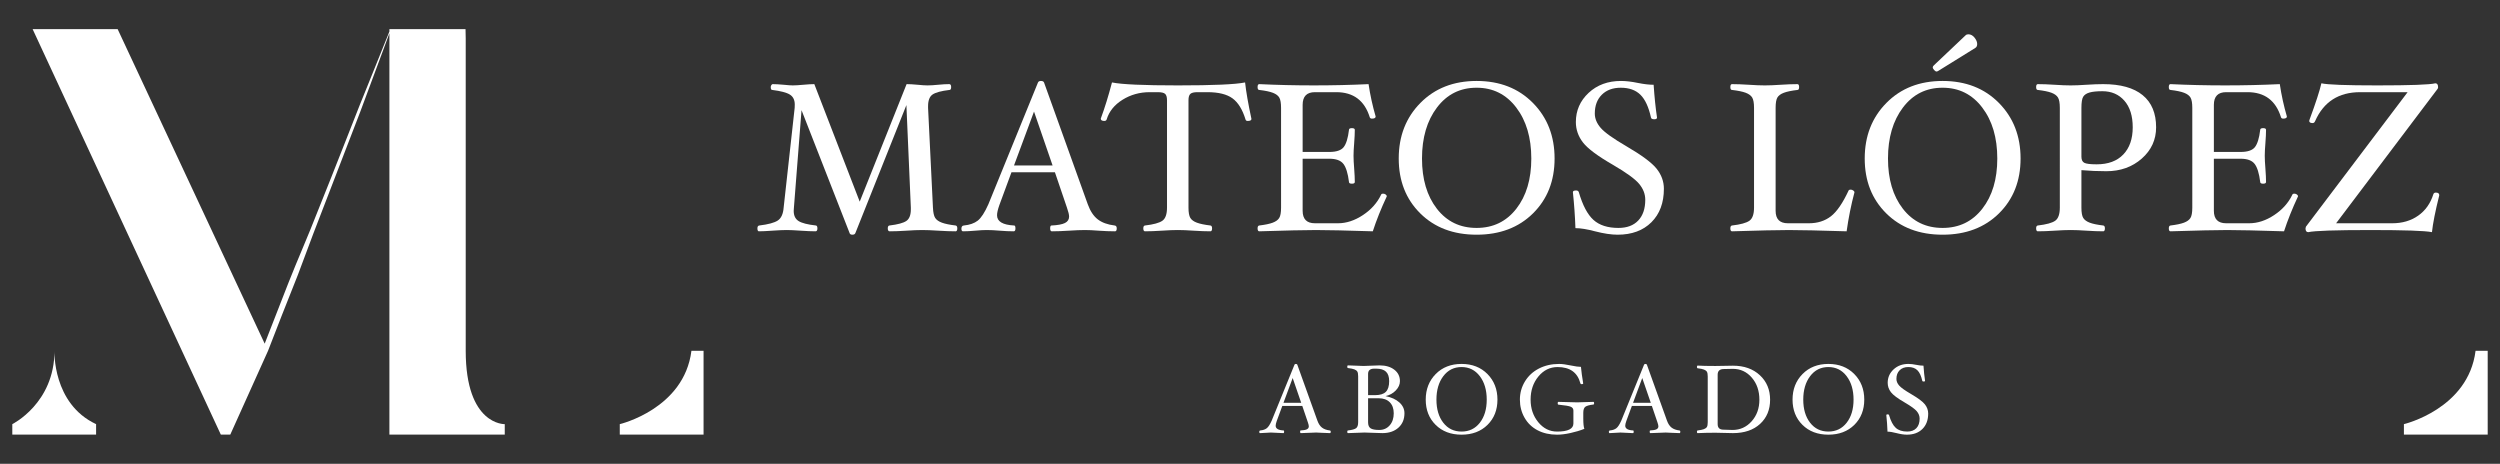 <svg xmlns="http://www.w3.org/2000/svg" xmlns:xlink="http://www.w3.org/1999/xlink" id="Capa_1" x="0px" y="0px" viewBox="0 0 539 100" xml:space="preserve"><rect x="0" y="0" width="539" height="100" fill="#333333" stroke="none"/><g>	<g>		<path fill="#FFFFFF" d="M2.653,93.702v-2.258c0,0,9.09-4.483,9.09-15.806c0,0-0.47,11.393,8.975,15.806v2.258H2.653z"></path>		<path fill="#FFFFFF" d="M100.408,75.637c0-16.102,0-67.33,0-67.33l-0.04-2.024H83.957v0.509l-3.342,8.298   c-2.071,5.09-4.129,10.185-6.105,15.312c-1.986,5.122-4.053,10.218-6.083,15.321c-1.983,5.122-4.224,10.143-6.241,15.256   l-5.119,13.115L25.366,6.284H7.036l40.575,87.418h2.037l8.14-18.064l2.966-7.626l3.473-8.764l3.303-8.82l3.385-8.784l6.771-17.585   l6.269-16.871v86.514h24.871v-2.258C108.828,91.444,100.408,91.739,100.408,75.637z"></path>		<path fill="#FFFFFF" d="M133.624,93.702v-2.258c0,0,13.88-3.273,15.447-15.806l0,0h2.617v18.064H133.624z"></path>		<path fill="#FFFFFF" d="M518.283,93.702v-2.258c0,0,13.88-3.273,15.447-15.806l0,0h2.617v18.064H518.283z"></path>	</g>	<g>		<g>			<path fill="#FFFFFF" d="M286.907,93.086c0,0.196-0.056,0.294-0.168,0.294c-0.483,0-1.03-0.021-1.64-0.063    c-0.524-0.042-0.973-0.062-1.344-0.062c-0.428,0-0.957,0.021-1.587,0.062c-0.665,0.042-1.231,0.063-1.7,0.063    c-0.112,0-0.168-0.097-0.168-0.289s0.041-0.288,0.125-0.288c0.623-0.028,1.071-0.111,1.344-0.248    c0.273-0.138,0.41-0.351,0.41-0.64c0-0.183-0.07-0.475-0.21-0.876l-1.196-3.517h-4.311l-1.201,3.254    c-0.153,0.437-0.23,0.774-0.23,1.013c0,0.619,0.566,0.957,1.7,1.014c0.084,0,0.126,0.096,0.126,0.288s-0.056,0.289-0.168,0.289    c-0.42,0-0.885-0.021-1.396-0.063c-0.483-0.042-0.913-0.062-1.29-0.062c-0.301,0-0.679,0.021-1.133,0.062    c-0.476,0.042-0.881,0.063-1.217,0.063c-0.104,0-0.157-0.088-0.157-0.263c0-0.195,0.081-0.301,0.241-0.314    c0.581-0.056,1.041-0.217,1.381-0.483c0.34-0.266,0.691-0.808,1.055-1.627l4.913-12.062c0.042-0.111,0.14-0.168,0.294-0.168    c0.168,0,0.272,0.053,0.314,0.158l4.336,12.071c0.244,0.679,0.575,1.18,0.992,1.501c0.416,0.322,0.974,0.525,1.674,0.609    C286.837,92.817,286.907,92.912,286.907,93.086z M280.543,86.851l-1.843-5.35l-1.986,5.35H280.543z"></path>			<path fill="#FFFFFF" d="M302.8,89.097c0,1.295-0.434,2.332-1.302,3.112c-0.867,0.781-2.019,1.171-3.453,1.171    c-0.469,0-1.134-0.021-1.994-0.063c-0.819-0.042-1.442-0.062-1.869-0.062s-1.001,0.021-1.722,0.062    c-0.749,0.042-1.357,0.063-1.826,0.063c-0.112,0-0.168-0.098-0.168-0.294c0-0.175,0.056-0.27,0.168-0.283    c0.847-0.099,1.423-0.256,1.727-0.473c0.305-0.218,0.457-0.651,0.457-1.303v-9.886c0-0.49-0.062-0.835-0.184-1.035    c-0.123-0.199-0.338-0.357-0.646-0.473c-0.309-0.115-0.76-0.208-1.354-0.278c-0.112,0-0.168-0.096-0.168-0.289    c0-0.192,0.056-0.288,0.168-0.288c0.469,0,1.043,0.021,1.722,0.062c0.65,0.042,1.188,0.063,1.615,0.063    c0.426,0,0.985-0.021,1.678-0.063c0.733-0.042,1.335-0.062,1.803-0.062c1.308,0,2.363,0.312,3.167,0.935    c0.804,0.622,1.206,1.444,1.206,2.467c0,0.714-0.298,1.38-0.893,1.999c-0.595,0.62-1.33,1.027-2.204,1.224    c1.238,0.245,2.227,0.696,2.965,1.354C302.431,87.415,302.8,88.195,302.8,89.097z M299.504,82.174    c0-0.926-0.228-1.605-0.683-2.04s-1.161-0.652-2.12-0.652h-0.42c-0.882,0-1.322,0.379-1.322,1.136v4.575h1.512    c1.063,0,1.835-0.237,2.314-0.71C299.264,84.009,299.504,83.24,299.504,82.174z M300.49,89.102c0-1.009-0.287-1.801-0.86-2.376    c-0.574-0.574-1.368-0.861-2.383-0.861h-2.288v5.172c0,0.638,0.182,1.074,0.546,1.31c0.363,0.234,0.986,0.352,1.868,0.352    c0.917,0,1.665-0.331,2.246-0.993S300.49,90.174,300.49,89.102z"></path>			<path fill="#FFFFFF" d="M322.85,86.159c0,2.218-0.714,4.032-2.142,5.442s-3.293,2.115-5.595,2.115    c-2.303,0-4.166-0.705-5.59-2.115c-1.425-1.41-2.137-3.225-2.137-5.442c0-2.226,0.718-4.064,2.152-5.517s3.293-2.179,5.574-2.179    c2.288,0,4.149,0.727,5.584,2.179S322.85,83.933,322.85,86.159z M320.54,86.159c0-2.064-0.499-3.751-1.496-5.061    c-0.997-1.309-2.308-1.963-3.931-1.963c-1.631,0-2.941,0.654-3.932,1.963c-0.99,1.31-1.485,2.996-1.485,5.061    c0,2.05,0.491,3.71,1.475,4.98s2.298,1.905,3.942,1.905c1.638,0,2.951-0.635,3.941-1.905S320.54,88.208,320.54,86.159z"></path>			<path fill="#FFFFFF" d="M343.697,86.935c0,0.175-0.056,0.27-0.168,0.283c-0.843,0.099-1.416,0.256-1.719,0.473    s-0.454,0.65-0.454,1.302v1.238c0,1.078,0.076,1.82,0.23,2.226c-0.931,0.371-1.937,0.674-3.015,0.908    c-1.079,0.234-2.031,0.352-2.857,0.352c-1.597,0-2.998-0.315-4.202-0.944c-1.205-0.63-2.144-1.531-2.815-2.703    c-0.673-1.173-1.009-2.476-1.009-3.91c0-1.428,0.364-2.738,1.093-3.932s1.733-2.119,3.015-2.776    c1.282-0.658,2.735-0.987,4.36-0.987c0.63,0,1.478,0.112,2.542,0.336c0.938,0.196,1.656,0.294,2.153,0.294    c0.091,0.98,0.252,2.17,0.483,3.569c0,0.112-0.112,0.168-0.336,0.168c-0.146,0-0.234-0.056-0.263-0.168    c-0.616-2.352-2.256-3.527-4.917-3.527c-1.646,0-3.028,0.679-4.146,2.037c-1.117,1.357-1.676,3.02-1.676,4.986    c0,1.91,0.553,3.535,1.658,4.876c1.106,1.34,2.457,2.01,4.053,2.01c2.344,0,3.516-0.582,3.516-1.746v-2.776    c0-0.385-0.185-0.66-0.556-0.825c-0.371-0.164-1.26-0.317-2.667-0.457c-0.111,0-0.168-0.104-0.168-0.31    c0-0.192,0.057-0.289,0.168-0.289c0.469,0,1.162,0.018,2.079,0.053c0.882,0.035,1.536,0.052,1.963,0.052    c0.42,0,0.977-0.017,1.669-0.052c0.742-0.035,1.348-0.053,1.816-0.053C343.641,86.641,343.697,86.739,343.697,86.935z"></path>			<path fill="#FFFFFF" d="M362.277,93.086c0,0.196-0.057,0.294-0.169,0.294c-0.483,0-1.029-0.021-1.639-0.063    c-0.525-0.042-0.974-0.062-1.345-0.062c-0.428,0-0.956,0.021-1.586,0.062c-0.665,0.042-1.232,0.063-1.701,0.063    c-0.112,0-0.168-0.097-0.168-0.289s0.042-0.288,0.126-0.288c0.623-0.028,1.07-0.111,1.344-0.248    c0.272-0.138,0.409-0.351,0.409-0.64c0-0.183-0.07-0.475-0.21-0.876l-1.196-3.517h-4.311l-1.2,3.254    c-0.154,0.437-0.231,0.774-0.231,1.013c0,0.619,0.567,0.957,1.701,1.014c0.084,0,0.126,0.096,0.126,0.288    s-0.057,0.289-0.168,0.289c-0.42,0-0.886-0.021-1.396-0.063c-0.482-0.042-0.912-0.062-1.29-0.062    c-0.301,0-0.678,0.021-1.133,0.062c-0.475,0.042-0.881,0.063-1.216,0.063c-0.105,0-0.157-0.088-0.157-0.263    c0-0.195,0.08-0.301,0.241-0.314c0.581-0.056,1.041-0.217,1.38-0.483c0.34-0.266,0.691-0.808,1.056-1.627l4.912-12.062    c0.042-0.111,0.141-0.168,0.294-0.168c0.168,0,0.273,0.053,0.315,0.158l4.335,12.071c0.245,0.679,0.576,1.18,0.992,1.501    c0.416,0.322,0.975,0.525,1.675,0.609C362.207,92.817,362.277,92.912,362.277,93.086z M355.913,86.851l-1.844-5.35l-1.986,5.35    H355.913z"></path>			<path fill="#FFFFFF" d="M381.634,86.179c0,2.155-0.721,3.895-2.162,5.217c-1.442,1.323-3.391,1.984-5.848,1.984    c-0.308,0-0.931-0.014-1.868-0.042c-0.966-0.028-1.609-0.042-1.932-0.042c-1.302,0-2.568,0.028-3.8,0.084    c-0.112,0-0.168-0.098-0.168-0.294c0-0.175,0.056-0.27,0.168-0.283c0.581-0.07,1.025-0.163,1.333-0.278s0.523-0.271,0.646-0.468    s0.184-0.539,0.184-1.029v-9.844c0-0.483-0.058-0.825-0.173-1.024s-0.327-0.358-0.635-0.478c-0.309-0.119-0.76-0.214-1.354-0.284    c-0.112,0-0.168-0.096-0.168-0.289c0-0.192,0.056-0.288,0.168-0.288c0.818,0.056,2.085,0.084,3.8,0.084    c0.322,0,0.966-0.011,1.932-0.031c0.938-0.021,1.561-0.032,1.868-0.032c2.394,0,4.327,0.685,5.8,2.053    C380.897,82.262,381.634,84.024,381.634,86.179z M379.324,86.179c0-1.906-0.544-3.492-1.632-4.758    c-1.089-1.265-2.451-1.897-4.089-1.897h-0.063l-1.974,0.042c-0.825,0.028-1.238,0.435-1.238,1.22v10.65    c0,0.8,0.413,1.199,1.238,1.199l1.974,0.062c1.631,0,3.003-0.622,4.115-1.866S379.324,88.037,379.324,86.179z"></path>			<path fill="#FFFFFF" d="M401.936,86.159c0,2.218-0.714,4.032-2.142,5.442s-3.293,2.115-5.595,2.115    c-2.303,0-4.166-0.705-5.59-2.115c-1.425-1.41-2.137-3.225-2.137-5.442c0-2.226,0.718-4.064,2.152-5.517s3.292-2.179,5.574-2.179    c2.288,0,4.149,0.727,5.584,2.179S401.936,83.933,401.936,86.159z M399.626,86.159c0-2.064-0.499-3.751-1.496-5.061    c-0.997-1.309-2.308-1.963-3.931-1.963c-1.631,0-2.941,0.654-3.932,1.963c-0.99,1.31-1.485,2.996-1.485,5.061    c0,2.05,0.491,3.71,1.475,4.98s2.298,1.905,3.942,1.905c1.637,0,2.951-0.635,3.941-1.905S399.626,88.208,399.626,86.159z"></path>			<path fill="#FFFFFF" d="M415.718,89.161c0,1.393-0.413,2.5-1.239,3.322c-0.827,0.822-1.945,1.233-3.354,1.233    c-0.623,0-1.369-0.112-2.238-0.336c-0.792-0.21-1.439-0.314-1.944-0.314c-0.042-1.19-0.126-2.38-0.252-3.569    c0-0.112,0.104-0.168,0.315-0.168c0.146,0,0.237,0.056,0.272,0.168c0.378,1.302,0.862,2.219,1.451,2.75    c0.588,0.532,1.414,0.798,2.477,0.798c0.847,0,1.502-0.245,1.967-0.734c0.465-0.49,0.698-1.176,0.698-2.058    c0-0.567-0.203-1.094-0.609-1.58s-1.271-1.114-2.593-1.885c-1.519-0.874-2.513-1.616-2.981-2.225    c-0.469-0.609-0.703-1.284-0.703-2.026c0-1.141,0.422-2.104,1.267-2.892c0.845-0.788,1.915-1.182,3.211-1.182    c0.49,0,1.055,0.067,1.692,0.2c0.596,0.119,1.11,0.178,1.545,0.178c0.084,1.232,0.196,2.316,0.337,3.255    c0,0.111-0.091,0.168-0.273,0.168c-0.196,0-0.304-0.057-0.325-0.168c-0.231-1.05-0.582-1.806-1.052-2.268    s-1.119-0.693-1.949-0.693c-0.787,0-1.413,0.231-1.877,0.693s-0.696,1.085-0.696,1.868c0,0.497,0.195,0.971,0.585,1.423    c0.39,0.451,1.233,1.055,2.532,1.811c1.537,0.896,2.544,1.645,3.021,2.246C415.479,87.779,415.718,88.44,415.718,89.161z"></path>		</g>	</g>	<g>		<g>			<path fill="#FFFFFF" d="M206.392,49.232c0,0.426-0.122,0.639-0.365,0.639c-1.019,0-2.259-0.045-3.719-0.137    c-1.396-0.091-2.556-0.137-3.479-0.137c-0.923,0-2.052,0.046-3.387,0.137c-1.399,0.092-2.608,0.137-3.627,0.137    c-0.274,0-0.411-0.213-0.411-0.639c0-0.38,0.122-0.585,0.365-0.615c1.779-0.213,2.992-0.54,3.639-0.981s0.97-1.277,0.97-2.51    v-0.364l-0.959-22.106l-10.995,27.581c-0.092,0.243-0.305,0.365-0.639,0.365c-0.351,0-0.556-0.122-0.616-0.365L172.811,23.75    l-1.643,21.029c-0.029,0.259-0.045,0.487-0.045,0.686c0,1.021,0.35,1.751,1.049,2.192s1.947,0.761,3.742,0.959    c0.212,0.029,0.318,0.238,0.318,0.627c0,0.418-0.137,0.627-0.41,0.627c-0.791,0-1.871-0.045-3.239-0.137    c-1.274-0.091-2.258-0.137-2.95-0.137c-0.756,0-1.787,0.046-3.096,0.137c-1.262,0.092-2.235,0.137-2.92,0.137    c-0.213,0-0.319-0.213-0.319-0.639c0-0.38,0.137-0.585,0.411-0.615c1.916-0.229,3.242-0.587,3.98-1.073    c0.737-0.487,1.159-1.416,1.266-2.785l2.373-21.484c0.015-0.273,0.022-0.518,0.022-0.73c0-0.989-0.35-1.704-1.049-2.146    c-0.7-0.441-1.97-0.776-3.81-1.005c-0.214,0-0.319-0.209-0.319-0.627c0-0.149,0.045-0.292,0.137-0.426    c0.091-0.135,0.183-0.202,0.273-0.202c0.562,0,1.361,0.046,2.396,0.137c0.882,0.092,1.528,0.137,1.939,0.137    c0.531,0,1.292-0.045,2.281-0.137c1.019-0.091,1.81-0.137,2.372-0.137l9.785,25.337l10.107-25.337c0.605,0,1.4,0.046,2.384,0.137    c0.893,0.092,1.597,0.137,2.111,0.137c0.638,0,1.406-0.045,2.304-0.137c0.927-0.091,1.726-0.137,2.396-0.137    c0.273,0,0.41,0.209,0.41,0.628c0,0.418-0.122,0.627-0.365,0.627c-1.779,0.213-2.992,0.541-3.639,0.982    c-0.646,0.44-0.97,1.278-0.97,2.511v0.388l1.05,21.484c0.046,1.065,0.209,1.811,0.49,2.237c0.281,0.426,0.765,0.765,1.449,1.016    c0.684,0.251,1.665,0.453,2.942,0.605C206.27,48.647,206.392,48.852,206.392,49.232z"></path>			<path fill="#FFFFFF" d="M240.77,49.232c0,0.426-0.122,0.639-0.365,0.639c-1.051,0-2.238-0.045-3.562-0.137    c-1.142-0.091-2.115-0.137-2.922-0.137c-0.929,0-2.078,0.046-3.447,0.137c-1.445,0.092-2.678,0.137-3.696,0.137    c-0.243,0-0.365-0.209-0.365-0.627s0.091-0.627,0.273-0.627c1.354-0.062,2.327-0.241,2.921-0.54    c0.593-0.298,0.89-0.761,0.89-1.388c0-0.398-0.152-1.033-0.457-1.905l-2.599-7.643h-9.368l-2.609,7.072    c-0.334,0.948-0.501,1.682-0.501,2.201c0,1.346,1.231,2.079,3.695,2.202c0.182,0,0.273,0.209,0.273,0.627    s-0.122,0.627-0.365,0.627c-0.912,0-1.924-0.045-3.034-0.137c-1.049-0.091-1.982-0.137-2.803-0.137    c-0.654,0-1.474,0.046-2.462,0.137c-1.033,0.092-1.914,0.137-2.644,0.137c-0.228,0-0.342-0.19-0.342-0.57    c0-0.426,0.175-0.653,0.524-0.684c1.263-0.122,2.263-0.472,3-1.05c0.738-0.578,1.502-1.757,2.293-3.536l10.677-26.212    c0.091-0.243,0.304-0.365,0.639-0.365c0.364,0,0.593,0.114,0.685,0.343l9.421,26.234c0.532,1.476,1.251,2.562,2.156,3.263    c0.904,0.699,2.118,1.141,3.639,1.323C240.617,48.647,240.77,48.852,240.77,49.232z M226.939,35.681l-4.006-11.625l-4.316,11.625    H226.939z"></path>			<path fill="#FFFFFF" d="M269.811,25.644c0,0.289-0.273,0.433-0.821,0.433c-0.243,0-0.396-0.105-0.456-0.319    c-0.654-2.144-1.59-3.661-2.806-4.551c-1.218-0.89-3.02-1.335-5.407-1.335h-2.145c-0.745,0-1.254,0.122-1.528,0.365    c-0.273,0.244-0.41,0.7-0.41,1.369v23.155c0,1.049,0.133,1.79,0.399,2.224c0.266,0.434,0.737,0.775,1.414,1.026    s1.646,0.453,2.908,0.605c0.243,0.03,0.365,0.235,0.365,0.615c0,0.426-0.122,0.639-0.365,0.639c-1.019,0-2.235-0.045-3.649-0.137    c-1.342-0.091-2.464-0.137-3.365-0.137c-0.933,0-2.077,0.046-3.434,0.137c-1.414,0.092-2.631,0.137-3.649,0.137    c-0.244,0-0.365-0.213-0.365-0.639c0-0.38,0.121-0.585,0.365-0.615c1.84-0.213,3.091-0.556,3.752-1.027    c0.662-0.471,0.993-1.414,0.993-2.828V21.606c0-0.669-0.138-1.125-0.411-1.369c-0.273-0.243-0.791-0.365-1.551-0.365h-1.779    c-2.145,0-4.092,0.544-5.841,1.632c-1.749,1.087-2.89,2.498-3.422,4.231c-0.076,0.229-0.243,0.342-0.502,0.342    c-0.517,0-0.775-0.167-0.775-0.501c0.852-2.297,1.657-4.897,2.418-7.803c2.07,0.427,6.804,0.639,14.201,0.639    c7.595,0,12.428-0.212,14.497-0.639C268.654,19.75,269.111,22.374,269.811,25.644z"></path>			<path fill="#FFFFFF" d="M298.988,42.342c-1.232,2.632-2.236,5.142-3.012,7.528c-5.733-0.183-9.817-0.273-12.25-0.273    c-2.403,0-6.479,0.091-12.228,0.273c-0.244,0-0.365-0.213-0.365-0.639c0-0.38,0.121-0.585,0.365-0.615    c1.262-0.152,2.228-0.354,2.896-0.605s1.137-0.59,1.403-1.016c0.266-0.427,0.399-1.172,0.399-2.237V23.274    c0-1.05-0.126-1.792-0.376-2.226c-0.252-0.434-0.712-0.78-1.381-1.039s-1.65-0.464-2.942-0.616c-0.244,0-0.365-0.209-0.365-0.627    c0-0.419,0.121-0.628,0.365-0.628c3.832,0.183,7.756,0.273,11.771,0.273c4.045,0,7.977-0.091,11.794-0.273    c0.35,2.357,0.859,4.685,1.528,6.98c0,0.305-0.267,0.457-0.799,0.457c-0.259,0-0.418-0.106-0.479-0.319    c-1.126-3.59-3.528-5.385-7.209-5.385h-4.608c-1.765,0-2.646,0.913-2.646,2.738v10.151h5.749c1.529,0,2.565-0.35,3.108-1.05    c0.542-0.699,0.921-1.938,1.135-3.718c0-0.243,0.209-0.365,0.628-0.365c0.418,0,0.627,0.122,0.627,0.365    c0,0.761-0.046,1.719-0.137,2.874c-0.091,1.11-0.137,2.016-0.137,2.715c0,0.715,0.046,1.628,0.137,2.737    c0.091,1.187,0.137,2.16,0.137,2.92c0,0.244-0.209,0.365-0.627,0.365c-0.419,0-0.628-0.121-0.628-0.365    c-0.229-1.854-0.631-3.155-1.204-3.9s-1.586-1.118-3.039-1.118h-5.749v11.224c0,1.795,0.882,2.692,2.646,2.692h4.974    c1.81,0,3.604-0.589,5.384-1.768s3.087-2.65,3.924-4.415c0.061-0.137,0.189-0.205,0.388-0.205c0.213,0,0.402,0.057,0.57,0.171    C298.904,42.035,298.988,42.175,298.988,42.342z"></path>			<path fill="#FFFFFF" d="M335.169,34.175c0,4.821-1.552,8.765-4.654,11.829s-7.155,4.597-12.159,4.597s-9.053-1.532-12.147-4.597    c-3.096-3.064-4.643-7.008-4.643-11.829c0-4.836,1.559-8.832,4.677-11.987c3.117-3.156,7.155-4.734,12.113-4.734    c4.974,0,9.019,1.578,12.137,4.734C333.609,25.343,335.169,29.339,335.169,34.175z M330.149,34.175    c0-4.486-1.083-8.151-3.25-10.995c-2.168-2.844-5.016-4.267-8.544-4.267c-3.544,0-6.392,1.423-8.543,4.267    c-2.152,2.844-3.229,6.509-3.229,10.995c0,4.457,1.068,8.064,3.205,10.825c2.137,2.76,4.992,4.141,8.566,4.141    c3.559,0,6.414-1.381,8.566-4.141C329.074,42.24,330.149,38.632,330.149,34.175z"></path>			<path fill="#FFFFFF" d="M358.734,40.7c0,3.027-0.898,5.434-2.695,7.221s-4.226,2.681-7.286,2.681    c-1.354,0-2.977-0.243-4.864-0.73c-1.721-0.456-3.129-0.684-4.226-0.684c-0.091-2.586-0.274-5.171-0.548-7.757    c0-0.243,0.229-0.365,0.685-0.365c0.319,0,0.517,0.122,0.593,0.365c0.822,2.829,1.873,4.821,3.153,5.977    c1.279,1.156,3.073,1.734,5.384,1.734c1.838,0,3.263-0.532,4.273-1.597s1.516-2.556,1.516-4.472c0-1.232-0.441-2.376-1.322-3.434    c-0.883-1.057-2.761-2.422-5.635-4.095c-3.301-1.901-5.461-3.513-6.479-4.836s-1.528-2.791-1.528-4.403    c0-2.479,0.918-4.574,2.753-6.285s4.161-2.566,6.979-2.566c1.065,0,2.291,0.145,3.677,0.434c1.295,0.259,2.414,0.388,3.358,0.388    c0.183,2.677,0.426,5.034,0.73,7.072c0,0.243-0.197,0.365-0.593,0.365c-0.426,0-0.661-0.122-0.707-0.365    c-0.503-2.281-1.265-3.924-2.286-4.928c-1.021-1.004-2.433-1.506-4.235-1.506c-1.711,0-3.071,0.502-4.079,1.506    c-1.009,1.004-1.513,2.357-1.513,4.061c0,1.08,0.423,2.11,1.27,3.092c0.847,0.98,2.681,2.292,5.503,3.935    c3.341,1.947,5.53,3.574,6.567,4.882C358.215,37.697,358.734,39.134,358.734,40.7z"></path>			<path fill="#FFFFFF" d="M399.819,41.476c-0.715,2.677-1.277,5.475-1.688,8.395c-5.825-0.183-9.97-0.273-12.434-0.273    c-2.434,0-6.524,0.091-12.273,0.273c-0.243,0-0.364-0.213-0.364-0.639c0-0.38,0.121-0.585,0.364-0.615    c1.841-0.214,3.092-0.556,3.753-1.027c0.662-0.473,0.992-1.416,0.992-2.831V23.274c0-1.065-0.133-1.814-0.398-2.248    c-0.267-0.435-0.734-0.776-1.403-1.028c-0.67-0.251-1.65-0.452-2.943-0.604c-0.243,0-0.364-0.209-0.364-0.627    c0-0.419,0.121-0.628,0.364-0.628c1.019,0,2.236,0.046,3.65,0.137c1.354,0.092,2.494,0.137,3.422,0.137s2.061-0.045,3.399-0.137    c1.398-0.091,2.607-0.137,3.627-0.137c0.243,0,0.365,0.209,0.365,0.628c0,0.418-0.122,0.627-0.365,0.627    c-1.277,0.152-2.251,0.354-2.92,0.605c-0.67,0.251-1.133,0.589-1.392,1.016s-0.388,1.18-0.388,2.26v22.169    c0,1.796,0.882,2.694,2.646,2.694h4.517c1.87,0,3.452-0.498,4.745-1.494c1.292-0.996,2.57-2.855,3.832-5.578    c0.061-0.121,0.206-0.183,0.434-0.183c0.197,0,0.384,0.062,0.56,0.183C399.732,41.187,399.819,41.324,399.819,41.476z"></path>			<path fill="#FFFFFF" d="M435.636,34.175c0,4.821-1.552,8.765-4.654,11.829s-7.155,4.597-12.159,4.597s-9.053-1.532-12.147-4.597    c-3.096-3.064-4.643-7.008-4.643-11.829c0-4.836,1.559-8.832,4.677-11.987c3.117-3.156,7.155-4.734,12.113-4.734    c4.974,0,9.019,1.578,12.137,4.734C434.076,25.343,435.636,29.339,435.636,34.175z M430.616,34.175    c0-4.486-1.083-8.151-3.25-10.995c-2.168-2.844-5.016-4.267-8.544-4.267c-3.544,0-6.392,1.423-8.543,4.267    c-2.152,2.844-3.229,6.509-3.229,10.995c0,4.457,1.068,8.064,3.205,10.825c2.137,2.76,4.992,4.141,8.566,4.141    c3.559,0,6.414-1.381,8.566-4.141C429.541,42.24,430.616,38.632,430.616,34.175z M426.282,9.493c0,0.396-0.137,0.677-0.411,0.844    l-7.984,4.95c-0.137,0.091-0.273,0.137-0.41,0.137c-0.106,0-0.263-0.106-0.468-0.319s-0.308-0.41-0.308-0.593    c0-0.137,0.083-0.281,0.251-0.434l6.82-6.456c0.152-0.152,0.35-0.229,0.594-0.229c0.517,0,0.966,0.24,1.346,0.719    C426.092,8.591,426.282,9.051,426.282,9.493z"></path>			<path fill="#FFFFFF" d="M464.858,27.446c0,2.677-1.029,4.924-3.087,6.741s-4.605,2.727-7.643,2.727    c-1.823,0-3.615-0.076-5.376-0.229v8.076c0,1.064,0.133,1.81,0.399,2.235c0.266,0.426,0.729,0.764,1.391,1.015    c0.662,0.251,1.632,0.453,2.909,0.605c0.243,0.03,0.365,0.235,0.365,0.615c0,0.426-0.122,0.639-0.365,0.639    c-1.02,0-2.229-0.045-3.627-0.137c-1.339-0.091-2.472-0.137-3.399-0.137s-2.068,0.046-3.422,0.137    c-1.414,0.092-2.632,0.137-3.65,0.137c-0.243,0-0.365-0.213-0.365-0.639c0-0.38,0.122-0.585,0.365-0.615    c1.84-0.214,3.092-0.556,3.753-1.027c0.661-0.473,0.992-1.416,0.992-2.831V23.274c0-1.065-0.133-1.814-0.399-2.248    c-0.266-0.435-0.733-0.776-1.402-1.028c-0.67-0.251-1.65-0.452-2.943-0.604c-0.243,0-0.365-0.209-0.365-0.627    c0-0.419,0.122-0.628,0.365-0.628c1.019,0,2.236,0.046,3.65,0.137c1.353,0.092,2.492,0.137,3.419,0.137s2.059-0.045,3.396-0.137    c1.397-0.091,2.605-0.137,3.623-0.137c3.737,0,6.574,0.791,8.512,2.373C463.89,22.092,464.858,24.405,464.858,27.446z     M459.816,27.446c0-2.44-0.597-4.347-1.79-5.72c-1.194-1.373-2.78-2.06-4.757-2.06c-1.187,0-2.103,0.092-2.749,0.274    c-0.646,0.184-1.103,0.48-1.368,0.893c-0.267,0.412-0.399,1.228-0.399,2.448v10.502c0,0.655,0.205,1.094,0.615,1.315    c0.411,0.221,1.301,0.331,2.669,0.331c2.479,0,4.396-0.709,5.749-2.127C459.14,31.884,459.816,29.932,459.816,27.446z"></path>			<path fill="#FFFFFF" d="M495.45,42.342c-1.232,2.632-2.235,5.142-3.012,7.528c-5.733-0.183-9.817-0.273-12.25-0.273    c-2.403,0-6.479,0.091-12.228,0.273c-0.244,0-0.365-0.213-0.365-0.639c0-0.38,0.121-0.585,0.365-0.615    c1.262-0.152,2.228-0.354,2.896-0.605c0.67-0.251,1.137-0.59,1.403-1.016c0.266-0.427,0.399-1.172,0.399-2.237V23.274    c0-1.05-0.126-1.792-0.377-2.226c-0.25-0.434-0.711-0.78-1.38-1.039s-1.65-0.464-2.942-0.616c-0.244,0-0.365-0.209-0.365-0.627    c0-0.419,0.121-0.628,0.365-0.628c3.832,0.183,7.756,0.273,11.771,0.273c4.045,0,7.977-0.091,11.794-0.273    c0.35,2.357,0.858,4.685,1.528,6.98c0,0.305-0.267,0.457-0.799,0.457c-0.259,0-0.418-0.106-0.479-0.319    c-1.126-3.59-3.528-5.385-7.209-5.385h-4.608c-1.765,0-2.646,0.913-2.646,2.738v10.151h5.749c1.529,0,2.565-0.35,3.108-1.05    c0.542-0.699,0.921-1.938,1.135-3.718c0-0.243,0.209-0.365,0.628-0.365c0.418,0,0.627,0.122,0.627,0.365    c0,0.761-0.046,1.719-0.137,2.874c-0.092,1.11-0.137,2.016-0.137,2.715c0,0.715,0.045,1.628,0.137,2.737    c0.091,1.187,0.137,2.16,0.137,2.92c0,0.244-0.209,0.365-0.627,0.365c-0.419,0-0.628-0.121-0.628-0.365    c-0.229-1.854-0.631-3.155-1.204-3.9s-1.586-1.118-3.039-1.118h-5.749v11.224c0,1.795,0.882,2.692,2.646,2.692h4.974    c1.81,0,3.604-0.589,5.384-1.768s3.087-2.65,3.924-4.415c0.061-0.137,0.189-0.205,0.388-0.205c0.213,0,0.402,0.057,0.57,0.171    C495.366,42.035,495.45,42.175,495.45,42.342z"></path>			<path fill="#FFFFFF" d="M525.904,42.115c-0.852,3.407-1.376,6.053-1.574,7.938c-1.521-0.305-5.938-0.456-13.254-0.456    c-7.559,0-12.03,0.151-13.414,0.456c-0.396,0-0.593-0.271-0.593-0.813l0.091-0.373l21.925-28.995h-10.243    c-4.624,0-7.856,2.076-9.696,6.229c-0.122,0.289-0.297,0.434-0.525,0.434c-0.502,0-0.753-0.16-0.753-0.479l0.092-0.319    c1.308-3.528,2.151-6.121,2.532-7.779c1.292,0.305,5.308,0.456,12.045,0.456c7.133,0,11.308-0.151,12.524-0.456    c0.396,0,0.593,0.287,0.593,0.86c0,0.124-0.038,0.24-0.114,0.349l-21.877,28.973h12.077c2.188,0,4.061-0.548,5.618-1.643    c1.557-1.095,2.646-2.631,3.27-4.608c0.076-0.243,0.251-0.365,0.524-0.365C525.669,41.521,525.92,41.719,525.904,42.115z"></path>		</g>	</g></g></svg>
